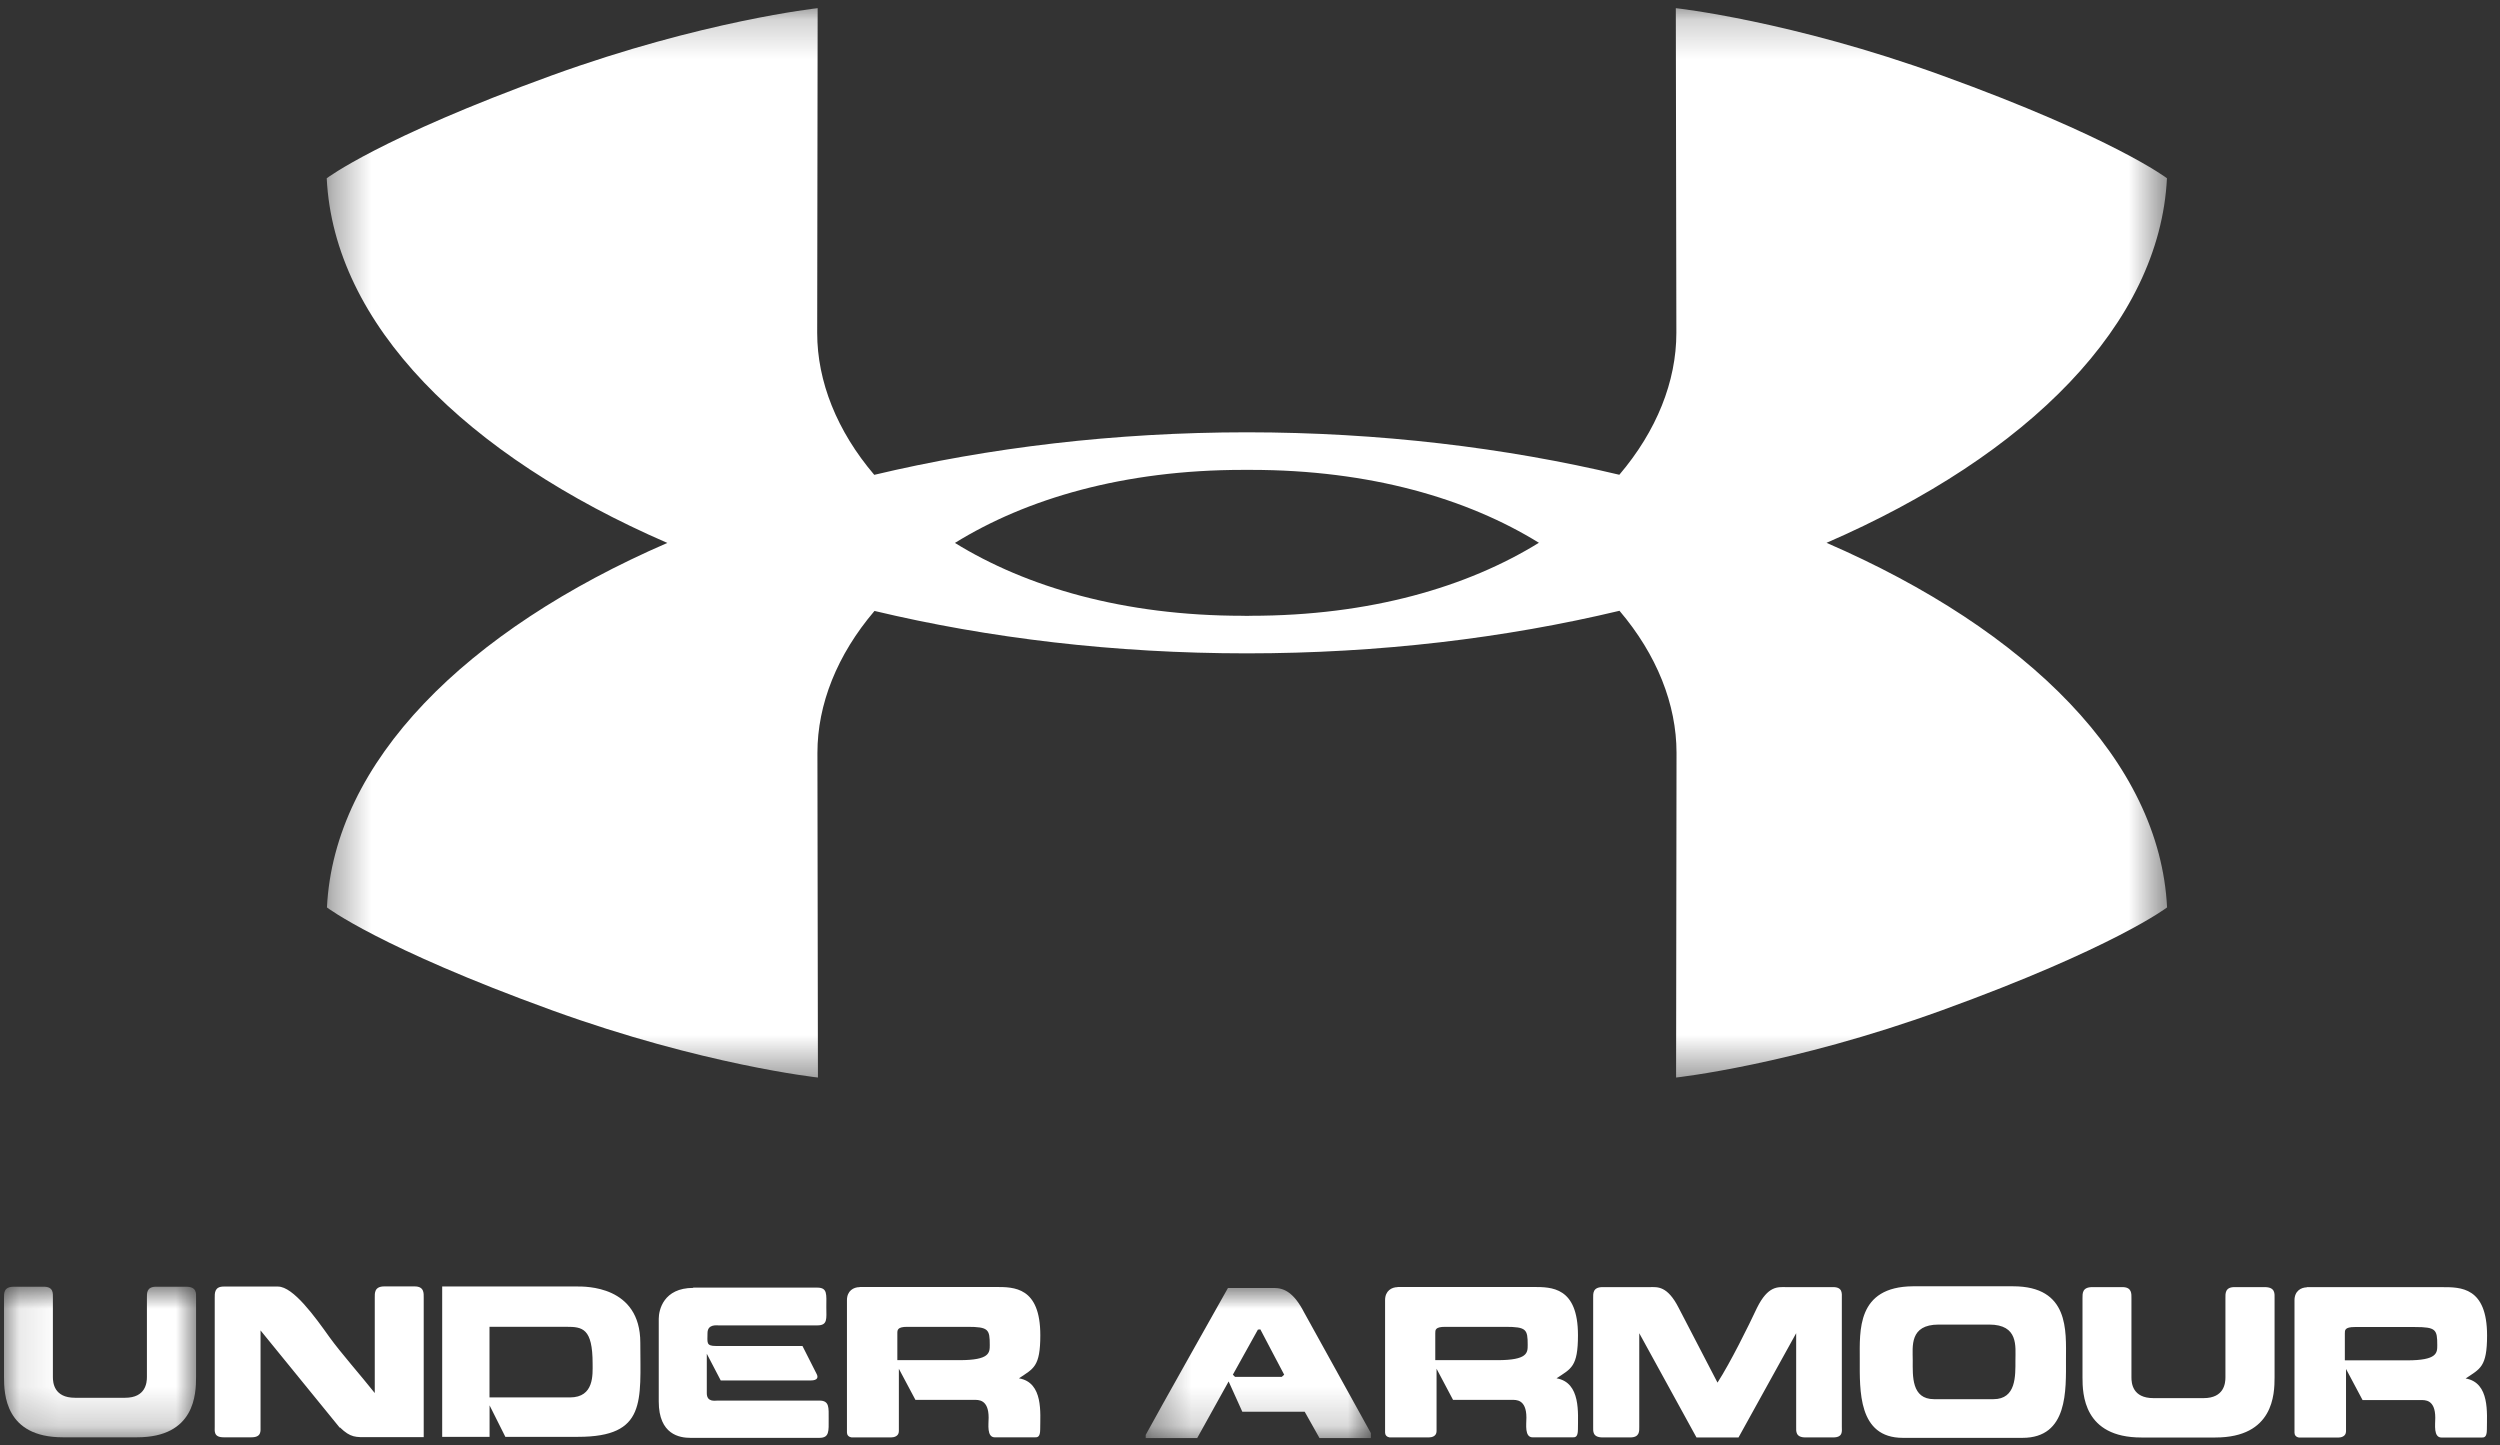 <svg width="64" height="37" viewBox="0 0 64 37" fill="none" xmlns="http://www.w3.org/2000/svg">
<rect x="0" y="0" width="64" height="37" fill="#333333" stroke="none"/>
<g clip-path="url(#clip0_16028_129071)">
<mask id="mask0_16028_129071" style="mask-type:luminance" maskUnits="userSpaceOnUse" x="8" y="0" width="48" height="28">
<path d="M8.364 0.209H55.479V27.586H8.364V0.209Z" fill="white"/>
</mask>
<g mask="url(#mask0_16028_129071)">
<path fill-rule="evenodd" clip-rule="evenodd" d="M31.921 15.767H31.917L31.82 15.764C28.764 15.764 26.273 15.026 24.446 13.899C26.273 12.768 28.766 12.029 31.827 12.029L31.921 12.028H31.925L32.022 12.029C35.079 12.029 37.569 12.767 39.396 13.895C37.569 15.024 35.077 15.764 32.017 15.764M46.76 13.896C51.92 11.657 55.29 8.294 55.474 4.563C55.474 4.563 54.111 3.524 49.712 1.931C45.849 0.53 42.901 0.209 42.901 0.209L42.915 8.522C42.915 9.764 42.41 11.031 41.455 12.154C38.536 11.459 35.308 11.069 31.924 11.067H31.922C28.535 11.068 25.305 11.46 22.381 12.156C21.426 11.034 20.92 9.765 20.92 8.522L20.932 0.209C20.932 0.209 17.987 0.53 14.122 1.932C9.725 3.529 8.364 4.564 8.364 4.564C8.547 8.295 11.918 11.659 17.084 13.899C11.922 16.138 8.552 19.501 8.37 23.231C8.37 23.231 9.731 24.267 14.13 25.863C17.994 27.264 20.939 27.585 20.939 27.585L20.926 19.273C20.926 18.03 21.431 16.762 22.387 15.64C25.307 16.337 28.533 16.726 31.917 16.726H31.918C35.306 16.726 38.537 16.335 41.459 15.636C42.414 16.759 42.919 18.03 42.919 19.272L42.908 27.585C42.908 27.585 45.853 27.264 49.718 25.862C54.117 24.267 55.477 23.23 55.477 23.23C55.294 19.499 51.923 16.135 46.758 13.896" fill="white"/>
</g>
<mask id="mask1_16028_129071" style="mask-type:luminance" maskUnits="userSpaceOnUse" x="0" y="32" width="6" height="5">
<path d="M0.103 36.795V32.94H5.021V36.795H0.103Z" fill="white"/>
</mask>
<g mask="url(#mask1_16028_129071)">
<path fill-rule="evenodd" clip-rule="evenodd" d="M1.609 36.795C0.129 36.795 0.103 35.682 0.103 35.252V33.226C0.103 33.103 0.093 32.94 0.357 32.94H1.122C1.374 32.94 1.354 33.114 1.354 33.226V35.252C1.354 35.396 1.381 35.783 1.92 35.783H3.203C3.731 35.783 3.761 35.396 3.761 35.252V33.226C3.761 33.114 3.747 32.94 3.994 32.94H4.764C5.044 32.94 5.019 33.115 5.019 33.226V35.252C5.019 35.682 4.993 36.795 3.508 36.795" fill="white"/>
</g>
<path fill-rule="evenodd" clip-rule="evenodd" d="M8.699 36.551L6.67 34.059V36.525C6.67 36.633 6.697 36.795 6.437 36.795H5.724C5.465 36.795 5.497 36.632 5.497 36.525V33.227C5.497 33.115 5.485 32.936 5.724 32.936H7.116C7.509 32.936 8.069 33.718 8.436 34.233C8.72 34.627 9.243 35.219 9.594 35.662V33.223C9.594 33.11 9.578 32.932 9.838 32.932H10.613C10.862 32.932 10.847 33.106 10.847 33.223V36.791H9.419C9.113 36.791 8.978 36.811 8.703 36.542M11.32 36.784V32.934H14.769C14.979 32.934 16.392 32.909 16.392 34.373C16.392 35.869 16.558 36.783 14.799 36.783H12.937L12.533 35.977V36.783H11.312L11.32 36.784ZM14.591 35.774C15.217 35.774 15.171 35.181 15.171 34.91C15.171 34.002 14.912 33.966 14.498 33.966H12.531V35.774H14.595L14.591 35.774ZM17.744 32.963H20.921C21.19 32.963 21.154 33.136 21.154 33.462C21.154 33.761 21.195 33.93 20.921 33.93H18.406C18.339 33.93 18.112 33.895 18.112 34.13C18.112 34.365 18.07 34.457 18.323 34.457H20.543L20.9 35.162C20.952 35.253 20.942 35.34 20.75 35.34H18.451L18.094 34.656V35.666C18.094 35.901 18.308 35.855 18.368 35.855H20.976C21.236 35.855 21.214 36.033 21.214 36.324C21.214 36.637 21.235 36.809 20.976 36.809H17.675C17.401 36.809 16.864 36.727 16.864 35.88V33.76C16.864 33.541 16.982 32.97 17.748 32.97M22.012 32.947H25.49C25.956 32.947 26.632 32.943 26.632 34.182C26.632 34.994 26.457 35.034 26.085 35.285C26.716 35.392 26.629 36.183 26.629 36.592C26.629 36.801 26.552 36.796 26.488 36.796H25.47C25.256 36.796 25.309 36.465 25.309 36.291C25.309 35.816 25.04 35.837 24.936 35.837H23.435L23.011 35.04V36.638C23.011 36.777 22.87 36.797 22.82 36.797H21.787C21.843 36.797 21.682 36.807 21.682 36.672V33.284C21.682 33.043 21.853 32.951 22.004 32.951M24.772 33.967H23.224C22.972 33.967 22.972 34.05 22.972 34.131V34.82H24.566C25.338 34.82 25.338 34.63 25.338 34.431C25.338 34.033 25.307 33.967 24.768 33.967" fill="white"/>
<mask id="mask2_16028_129071" style="mask-type:luminance" maskUnits="userSpaceOnUse" x="29" y="32" width="7" height="5">
<path d="M35.094 36.815H29.33V32.972H35.094L35.094 36.815Z" fill="white"/>
</mask>
<g mask="url(#mask2_16028_129071)">
<path fill-rule="evenodd" clip-rule="evenodd" d="M32.615 32.972C32.869 32.972 33.121 33.084 33.386 33.599L35.094 36.687V36.814H33.779L33.4 36.14H31.803L31.453 35.365L30.648 36.815H29.33V36.733C29.599 36.233 31.436 32.972 31.436 32.972M32.203 34.037L31.561 35.192L31.617 35.248H32.813L32.875 35.192C32.833 35.108 32.316 34.136 32.265 34.032L32.202 34.038" fill="white"/>
</g>
<path fill-rule="evenodd" clip-rule="evenodd" d="M35.774 32.947H39.252C39.718 32.947 40.396 32.943 40.396 34.182C40.396 34.994 40.221 35.035 39.847 35.285C40.473 35.392 40.395 36.183 40.395 36.592C40.395 36.801 40.318 36.796 40.256 36.796H39.237C39.024 36.796 39.076 36.465 39.076 36.291C39.076 35.816 38.807 35.837 38.703 35.837H37.198L36.776 35.04V36.638C36.776 36.777 36.638 36.797 36.586 36.797H35.561C35.618 36.797 35.458 36.807 35.458 36.672V33.284C35.458 33.043 35.629 32.951 35.779 32.951M38.547 33.967H36.995C36.737 33.967 36.743 34.05 36.743 34.132V34.82H38.337C39.109 34.82 39.109 34.63 39.109 34.431C39.109 34.033 39.078 33.967 38.539 33.967M43.43 36.799L41.965 34.13V36.528C41.965 36.635 41.979 36.798 41.733 36.798H41.028C40.764 36.798 40.785 36.635 40.785 36.528V33.23C40.785 33.118 40.77 32.95 41.028 32.95H42.244C42.425 32.95 42.683 32.908 42.974 33.481L43.968 35.395C44.294 34.891 44.765 33.939 44.979 33.481C45.263 32.908 45.516 32.95 45.718 32.95H46.928C47.177 32.95 47.151 33.118 47.151 33.23V36.528C47.151 36.635 47.187 36.798 46.928 36.798H46.22C45.961 36.798 45.982 36.635 45.982 36.528V34.13L44.506 36.799M48.713 36.809C47.56 36.809 47.61 35.588 47.61 34.799C47.61 34.073 47.527 32.94 48.971 32.929H51.534C52.983 32.929 52.889 34.078 52.889 34.799C52.889 35.589 52.947 36.809 51.776 36.809H48.713ZM51.031 35.819C51.617 35.819 51.595 35.222 51.595 34.824C51.595 34.466 51.678 33.909 50.922 33.909H49.632C48.877 33.909 48.966 34.47 48.966 34.824C48.966 35.223 48.929 35.819 49.514 35.819H51.035H51.031ZM54.819 36.8C53.337 36.8 53.312 35.685 53.312 35.261V33.236C53.312 33.112 53.302 32.95 53.566 32.95H54.333C54.58 32.95 54.565 33.124 54.565 33.236V35.261C54.565 35.406 54.59 35.792 55.129 35.792H56.412C56.941 35.792 56.971 35.406 56.971 35.261V33.236C56.971 33.123 56.955 32.95 57.203 32.95H57.974C58.254 32.95 58.229 33.124 58.229 33.236V35.261C58.229 35.691 58.203 36.8 56.713 36.8M59.046 32.951H62.524C62.99 32.951 63.669 32.947 63.669 34.187C63.669 34.998 63.492 35.039 63.12 35.289C63.746 35.396 63.664 36.187 63.664 36.596C63.664 36.806 63.587 36.801 63.523 36.801H62.504C62.292 36.801 62.343 36.469 62.343 36.296C62.343 35.821 62.075 35.842 61.971 35.842H60.482L60.058 35.045V36.642C60.058 36.781 59.917 36.801 59.866 36.801H58.843C58.899 36.801 58.739 36.811 58.739 36.677V33.288C58.739 33.047 58.91 32.956 59.059 32.956M61.827 33.972H60.281C60.022 33.972 60.028 34.055 60.028 34.136V34.825H61.621C62.394 34.825 62.394 34.635 62.394 34.436C62.394 34.038 62.363 33.972 61.824 33.972" fill="white"/>
</g>
<defs>
<clipPath id="clip0_16028_129071">
<rect width="64" height="37" fill="white"/>
</clipPath>
</defs>
</svg>
